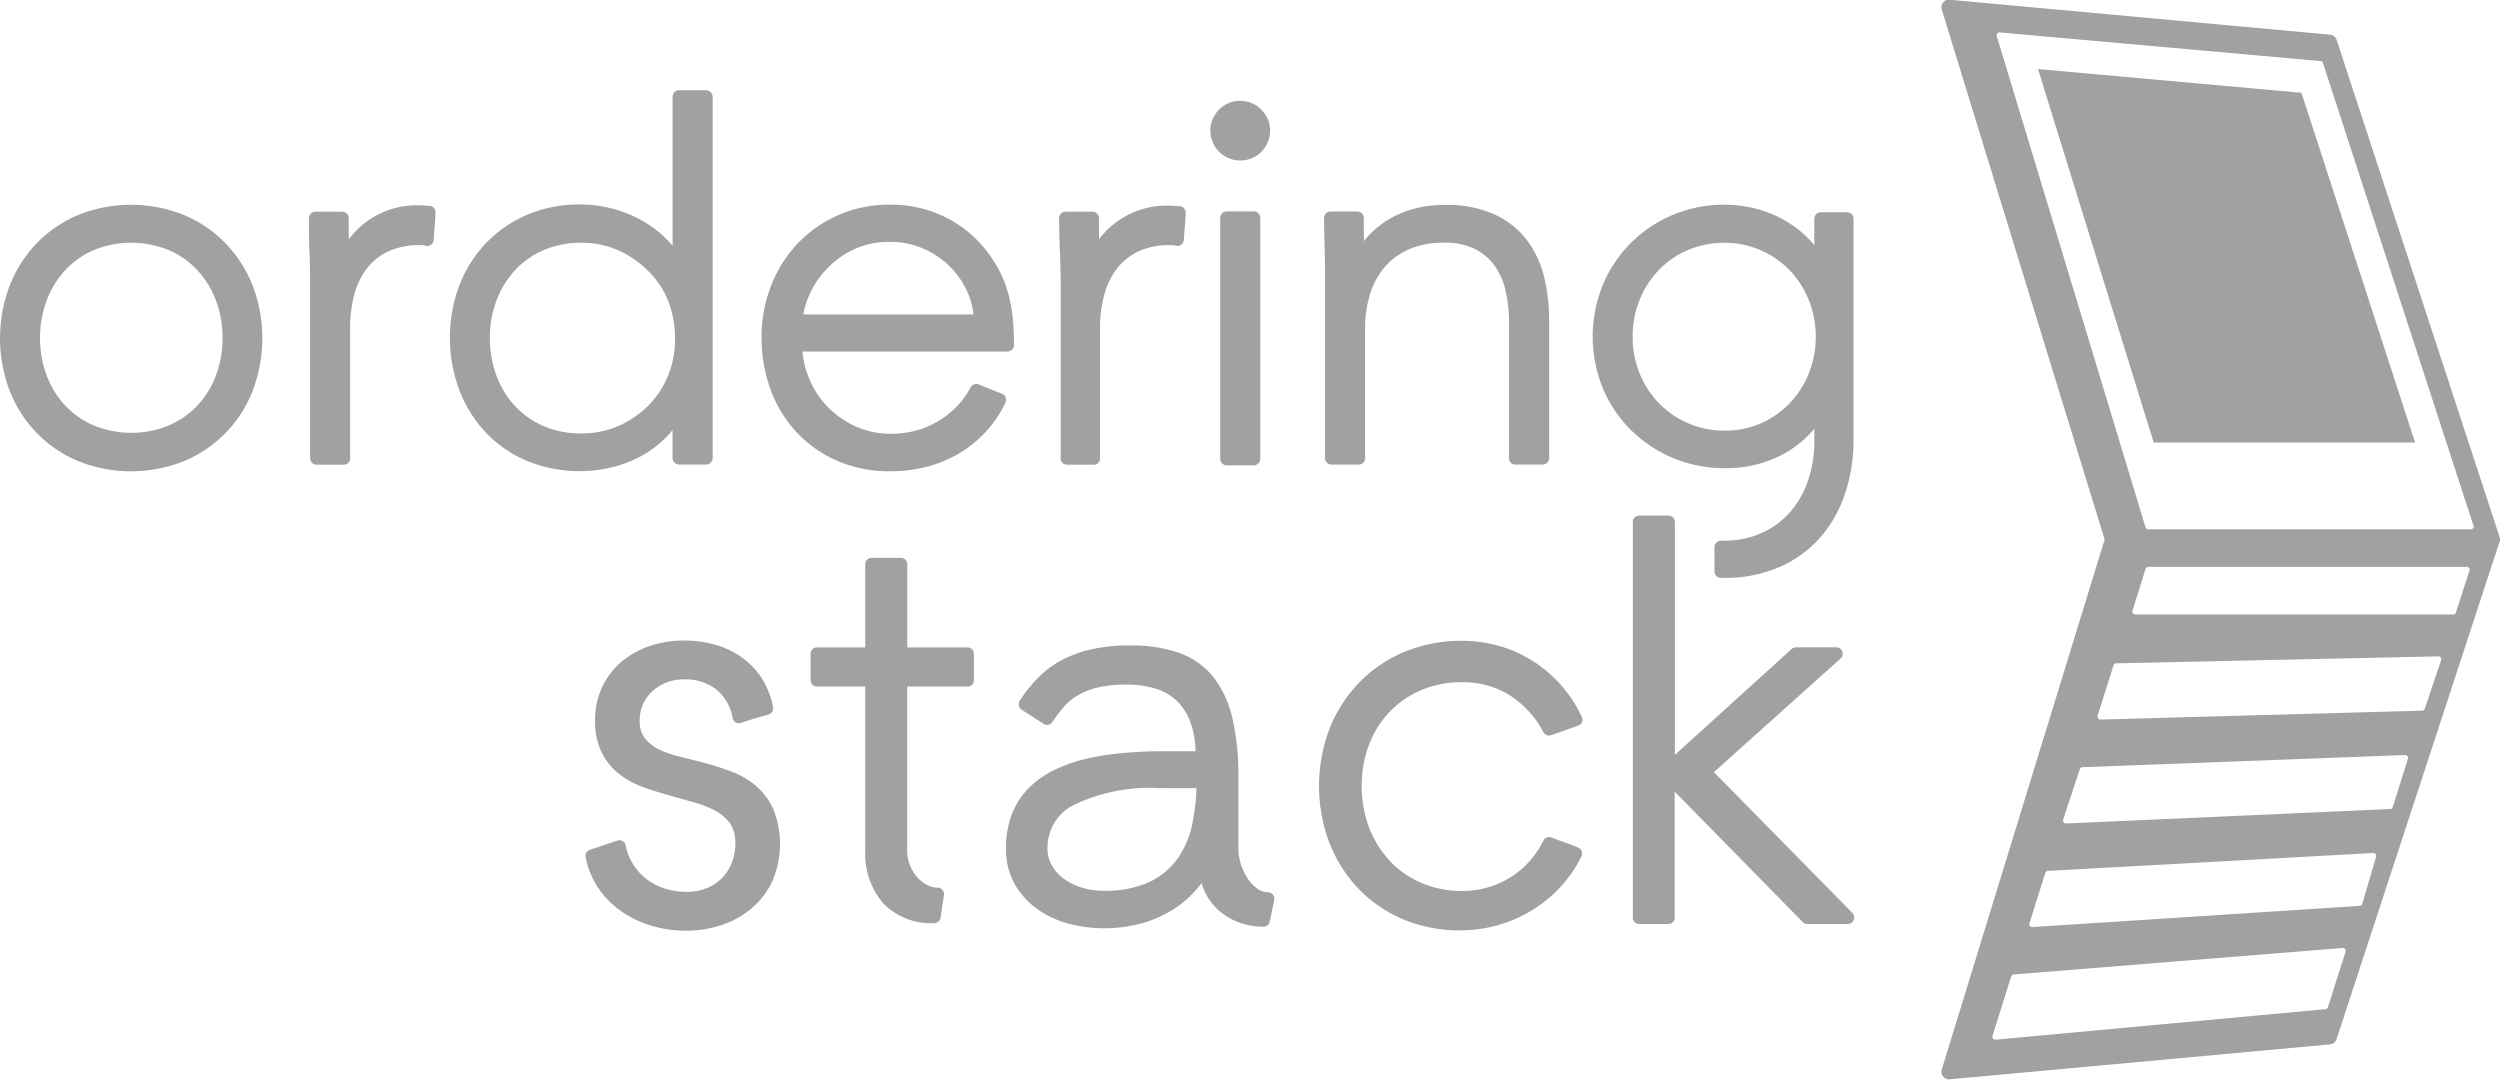<svg xmlns="http://www.w3.org/2000/svg" width="88" height="38" viewBox="0 0 88 38"><defs><style>.a,.b{fill:#a1a1a1;}.b{fill-rule:evenodd;}</style></defs><g transform="translate(-463.468 -207.309)"><path class="a" d="M212.849,156.163a.223.223,0,0,1-.206.139h-1.425a.224.224,0,0,1-.159-.067l-4.508-4.591v4.433a.224.224,0,0,1-.223.225H205.3a.224.224,0,0,1-.223-.225V142.15a.224.224,0,0,1,.223-.225h1.033a.224.224,0,0,1,.223.225v8.2l4.111-3.729a.223.223,0,0,1,.15-.058h1.425a.223.223,0,0,1,.208.145.226.226,0,0,1-.06.248l-4.459,4,4.874,4.955A.226.226,0,0,1,212.849,156.163Zm-9.56-6.97a.226.226,0,0,1-.132.126l-.956.336a.222.222,0,0,1-.269-.1,3.436,3.436,0,0,0-1.193-1.307,3.107,3.107,0,0,0-1.677-.457,3.614,3.614,0,0,0-1.432.278,3.348,3.348,0,0,0-1.112.762,3.47,3.47,0,0,0-.724,1.153,4,4,0,0,0-.26,1.454,4.067,4.067,0,0,0,.26,1.468,3.619,3.619,0,0,0,.726,1.172,3.3,3.3,0,0,0,1.116.779,3.622,3.622,0,0,0,1.445.282,3.162,3.162,0,0,0,.88-.123,3.2,3.2,0,0,0,.8-.352,3.088,3.088,0,0,0,.668-.559,3.262,3.262,0,0,0,.5-.74.223.223,0,0,1,.28-.109c.152.059.308.116.462.17s.322.119.483.187a.225.225,0,0,1,.123.129.228.228,0,0,1-.01.179,4.589,4.589,0,0,1-.754,1.094,4.688,4.688,0,0,1-1.013.821,4.808,4.808,0,0,1-1.2.514,4.94,4.94,0,0,1-1.317.176,5.062,5.062,0,0,1-1.971-.381,4.717,4.717,0,0,1-1.571-1.064,4.913,4.913,0,0,1-1.035-1.613,5.668,5.668,0,0,1,0-4.054,4.95,4.95,0,0,1,1.049-1.623,4.812,4.812,0,0,1,1.593-1.072,5.179,5.179,0,0,1,2.011-.385,4.785,4.785,0,0,1,1.314.181,4.554,4.554,0,0,1,1.185.531,4.632,4.632,0,0,1,1.724,1.971A.225.225,0,0,1,203.289,149.193Zm-14.9,2.325a6.185,6.185,0,0,0-2.957.577,1.666,1.666,0,0,0-.958,1.536,1.2,1.2,0,0,0,.151.606,1.5,1.5,0,0,0,.42.47,2.121,2.121,0,0,0,.629.312,2.538,2.538,0,0,0,.759.112,3.753,3.753,0,0,0,1.609-.3,2.568,2.568,0,0,0,.993-.808,3.231,3.231,0,0,0,.526-1.209,6.8,6.8,0,0,0,.154-1.295Zm3.907,4.7a.223.223,0,0,1-.219.18,2.489,2.489,0,0,1-.856-.15,2.219,2.219,0,0,1-.726-.43,2.085,2.085,0,0,1-.5-.682,1.864,1.864,0,0,1-.1-.275,4.151,4.151,0,0,1-.266.319,3.677,3.677,0,0,1-.835.673,4.228,4.228,0,0,1-1.066.442,5.015,5.015,0,0,1-1.293.157,4.875,4.875,0,0,1-1.139-.142,3.479,3.479,0,0,1-1.1-.476,2.8,2.8,0,0,1-.842-.873,2.493,2.493,0,0,1-.34-1.332,3.224,3.224,0,0,1,.22-1.232,2.7,2.7,0,0,1,.615-.916,3.366,3.366,0,0,1,.912-.624,5.5,5.5,0,0,1,1.109-.379,9.011,9.011,0,0,1,1.23-.191c.348-.03.808-.065,1.277-.065h1.307a3.212,3.212,0,0,0-.169-.991,2.026,2.026,0,0,0-.49-.782,1.866,1.866,0,0,0-.754-.434,3.452,3.452,0,0,0-1-.14,4.367,4.367,0,0,0-1.046.107,2.582,2.582,0,0,0-.709.283,1.951,1.951,0,0,0-.481.407,6.333,6.333,0,0,0-.392.522.222.222,0,0,1-.305.063l-.776-.5a.226.226,0,0,1-.1-.143.228.228,0,0,1,.032-.171,5.434,5.434,0,0,1,.607-.768,3.487,3.487,0,0,1,.8-.622,4.172,4.172,0,0,1,1.067-.409,5.985,5.985,0,0,1,1.405-.147,5.179,5.179,0,0,1,1.7.249,2.7,2.7,0,0,1,1.209.827,3.612,3.612,0,0,1,.689,1.443,8.7,8.7,0,0,1,.22,2.077v2.517a1.813,1.813,0,0,0,.09.587,2.062,2.062,0,0,0,.249.521,1.327,1.327,0,0,0,.346.35.629.629,0,0,0,.359.117.223.223,0,0,1,.173.082.226.226,0,0,1,.046.187Zm-10.64-8.274h-2.122V153.7a1.382,1.382,0,0,0,.1.54,1.44,1.44,0,0,0,.259.422,1.165,1.165,0,0,0,.348.268.81.81,0,0,0,.366.091.222.222,0,0,1,.169.078.228.228,0,0,1,.052.18l-.118.8a.224.224,0,0,1-.221.192,2.326,2.326,0,0,1-1.8-.7,2.68,2.68,0,0,1-.632-1.87v-5.758h-1.7a.224.224,0,0,1-.223-.225v-.928a.224.224,0,0,1,.223-.225h1.7v-2.926a.224.224,0,0,1,.224-.225h1.033a.224.224,0,0,1,.223.225v2.926h2.122a.224.224,0,0,1,.223.225v.928A.224.224,0,0,1,181.655,147.946Zm-10.9,2.191a3.43,3.43,0,0,0,.745.268c.3.073.6.151.915.233a9.774,9.774,0,0,1,.932.3,2.913,2.913,0,0,1,.859.5,2.41,2.41,0,0,1,.617.826,3.315,3.315,0,0,1-.037,2.533,2.835,2.835,0,0,1-.73.957,3.187,3.187,0,0,1-1.057.587,3.961,3.961,0,0,1-1.251.2,4.258,4.258,0,0,1-1.17-.163,3.768,3.768,0,0,1-1.054-.483,3.174,3.174,0,0,1-.829-.807,3,3,0,0,1-.483-1.134.225.225,0,0,1,.148-.26l.974-.327a.222.222,0,0,1,.182.018.225.225,0,0,1,.107.149,1.97,1.97,0,0,0,.757,1.205,2.13,2.13,0,0,0,.633.321,2.5,2.5,0,0,0,.753.112,1.885,1.885,0,0,0,.7-.126,1.547,1.547,0,0,0,.537-.349,1.63,1.63,0,0,0,.353-.54,1.834,1.834,0,0,0,.128-.7,1.176,1.176,0,0,0-.172-.672,1.468,1.468,0,0,0-.486-.441,3.305,3.305,0,0,0-.743-.306c-.288-.082-.593-.168-.9-.254s-.62-.183-.922-.291a3.093,3.093,0,0,1-.855-.461,2.241,2.241,0,0,1-.621-.751,2.471,2.471,0,0,1-.237-1.14,2.716,2.716,0,0,1,.257-1.2,2.645,2.645,0,0,1,.695-.888,3.065,3.065,0,0,1,1-.544,3.732,3.732,0,0,1,1.17-.184,4.079,4.079,0,0,1,1.072.139,3.059,3.059,0,0,1,.938.432,2.74,2.74,0,0,1,.717.732,2.834,2.834,0,0,1,.413,1.041.225.225,0,0,1-.158.26l-.5.145c-.162.048-.321.1-.472.151a.22.22,0,0,1-.183-.017.223.223,0,0,1-.109-.149,1.662,1.662,0,0,0-.585-1.022,1.808,1.808,0,0,0-1.135-.344,1.671,1.671,0,0,0-.6.108,1.583,1.583,0,0,0-.494.3,1.4,1.4,0,0,0-.334.454,1.377,1.377,0,0,0-.123.586.979.979,0,0,0,.165.6A1.4,1.4,0,0,0,170.759,150.137Z" transform="translate(315.867 83.532)"/><path class="b" d="M415.544,52.15l9.273.835,4,12.312h-9.2Zm15.325,16.064-5.294-16.275a.1.1,0,0,0-.088-.07L414.2,50.861a.1.1,0,0,0-.088.038.1.1,0,0,0-.019.094l5.236,17.289a.1.1,0,0,0,.1.069h11.351a.1.1,0,0,0,.1-.1A.087.087,0,0,0,430.868,68.214ZM417.644,74.9a.117.117,0,0,0,.016.1.109.109,0,0,0,.082.048h0l11.324-.315a.105.105,0,0,0,.093-.073l.575-1.7a.1.1,0,0,0-.014-.094.1.1,0,0,0-.084-.043l-11.339.245a.1.1,0,0,0-.095.072Zm-.629,1.894-.587,1.777a.1.1,0,0,0,.016.094.1.1,0,0,0,.081.041h0l11.415-.511a.1.1,0,0,0,.093-.072l.531-1.694a.105.105,0,0,0-.016-.093.1.1,0,0,0-.085-.04l-11.359.428A.1.1,0,0,0,417.014,76.8ZM415.8,80.445l-.558,1.772a.1.1,0,0,0,.017.094.1.1,0,0,0,.08.04h.006l11.522-.746a.1.1,0,0,0,.091-.073l.487-1.655a.1.1,0,0,0-.018-.093.1.1,0,0,0-.085-.039l-11.451.629A.1.1,0,0,0,415.8,80.445Zm-1.2,3.642-.655,2.09a.1.1,0,0,0,.018.1.1.1,0,0,0,.08.038h.009l11.609-1.073a.1.1,0,0,0,.088-.071l.619-1.949a.1.1,0,0,0-.105-.134l-11.572.932A.1.1,0,0,0,414.605,84.088Zm15.654-12.81.478-1.477a.1.1,0,0,0-.014-.089.1.1,0,0,0-.083-.038H419.432a.1.1,0,0,0-.1.068l-.464,1.476a.1.1,0,0,0,.1.13h11.193A.1.1,0,0,0,430.259,71.278Zm1.533-2.476-5.736,17.5a.262.262,0,0,1-.225.18l-13.4,1.231h-.024a.262.262,0,0,1-.2-.1.266.266,0,0,1-.047-.244l5.734-18.657-5.734-18.658a.266.266,0,0,1,.047-.244.261.261,0,0,1,.228-.1l13.4,1.231a.263.263,0,0,1,.225.18l5.736,17.5A.27.27,0,0,1,431.792,68.8Z" transform="translate(119.662 157.59)"/><path class="a" d="M126.535,73.23a3.289,3.289,0,0,0-.677-1.051,3.206,3.206,0,0,0-1.019-.7,3.13,3.13,0,0,0-1.271-.259,3.221,3.221,0,0,0-1.285.255,3.142,3.142,0,0,0-1.022.7,3.289,3.289,0,0,0-.677,1.051,3.43,3.43,0,0,0-.246,1.3,3.394,3.394,0,0,0,.246,1.294,3.274,3.274,0,0,0,.685,1.051,3.189,3.189,0,0,0,2.316.96,3.1,3.1,0,0,0,1.267-.258,3.19,3.19,0,0,0,1.014-.709,3.287,3.287,0,0,0,.673-1.051,3.52,3.52,0,0,0,0-2.577Zm1.291,6.78a4.526,4.526,0,0,1-.876,1.574,4.171,4.171,0,0,1-1.447,1.05,4.814,4.814,0,0,1-1.965.381h-.093a.232.232,0,0,1-.228-.232v-.847a.234.234,0,0,1,.069-.166.23.23,0,0,1,.165-.066h.085a3.218,3.218,0,0,0,1.355-.274,2.938,2.938,0,0,0,1-.747,3.345,3.345,0,0,0,.627-1.115,4.172,4.172,0,0,0,.213-1.377v-.424a3.753,3.753,0,0,1-1.082.885,4.2,4.2,0,0,1-2.079.5,4.632,4.632,0,0,1-1.815-.359,4.69,4.69,0,0,1-1.473-.978,4.534,4.534,0,0,1-.99-1.469,4.806,4.806,0,0,1,0-3.654,4.588,4.588,0,0,1,.989-1.473,4.631,4.631,0,0,1,3.289-1.34,4.533,4.533,0,0,1,1.08.133,4.136,4.136,0,0,1,1.007.4,3.975,3.975,0,0,1,.862.652,3.093,3.093,0,0,1,.212.234v-.921a.231.231,0,0,1,.23-.232h.922a.231.231,0,0,1,.23.232v7.7A5.978,5.978,0,0,1,127.826,80.01Zm-10.669-.986h-.948a.213.213,0,0,1-.222-.218v-4.8a4.882,4.882,0,0,0-.13-1.129,2.41,2.41,0,0,0-.4-.879,1.9,1.9,0,0,0-.707-.577,2.454,2.454,0,0,0-1.1-.205,3.029,3.029,0,0,0-1.106.2,2.349,2.349,0,0,0-.856.571,2.637,2.637,0,0,0-.563.943,3.98,3.98,0,0,0-.205,1.337v4.542a.219.219,0,0,1-.23.218h-.939a.23.23,0,0,1-.242-.218v-6.07c0-.171,0-.365,0-.579s-.005-.427-.011-.643-.011-.424-.016-.625-.008-.384-.008-.548a.227.227,0,0,1,.23-.227h.939a.227.227,0,0,1,.23.227c0,.275,0,.546.008.816.038-.048.077-.1.117-.141a3.183,3.183,0,0,1,.742-.617,3.5,3.5,0,0,1,.921-.386,4.108,4.108,0,0,1,1.055-.131h.05a4.039,4.039,0,0,1,1.7.332,3,3,0,0,1,1.132.886,3.509,3.509,0,0,1,.616,1.294,6.344,6.344,0,0,1,.185,1.53v4.883A.23.23,0,0,1,117.157,79.024ZM107.488,67.69a1.105,1.105,0,0,1-.225.332,1.035,1.035,0,0,1-.735.3,1.049,1.049,0,0,1-.41-.08,1.024,1.024,0,0,1-.334-.224,1.083,1.083,0,0,1-.225-.332,1.027,1.027,0,0,1-.086-.418,1,1,0,0,1,.086-.416,1.118,1.118,0,0,1,.224-.325,1.042,1.042,0,0,1,.328-.224,1,1,0,0,1,.4-.081,1.082,1.082,0,0,1,.412.08,1.014,1.014,0,0,1,.34.225,1.108,1.108,0,0,1,.224.325,1,1,0,0,1,.087.416A1.031,1.031,0,0,1,107.488,67.69ZM107,79.053h-.95a.231.231,0,0,1-.23-.232V70.346a.231.231,0,0,1,.23-.232H107a.231.231,0,0,1,.23.232v8.475A.231.231,0,0,1,107,79.053Zm-2.427-8.41q-.017.233-.033.473a.233.233,0,0,1-.105.179.23.23,0,0,1-.205.022.212.212,0,0,0-.063-.015c-.036,0-.074,0-.112,0a2.58,2.58,0,0,0-1.109.218,2.075,2.075,0,0,0-.755.6,2.6,2.6,0,0,0-.448.915,4.444,4.444,0,0,0-.155,1.167v4.609a.209.209,0,0,1-.218.218h-.939a.216.216,0,0,1-.226-.218v-6c0-.4-.011-.814-.027-1.221s-.028-.829-.028-1.24a.227.227,0,0,1,.23-.227h.939a.227.227,0,0,1,.23.227c0,.256,0,.5.008.741a2.973,2.973,0,0,1,2.48-1.178,1.823,1.823,0,0,1,.193.01,1.431,1.431,0,0,0,.145.007.23.23,0,0,1,.168.074.234.234,0,0,1,.061.175C104.6,70.33,104.586,70.488,104.575,70.643Zm-7.67,2.272a2.9,2.9,0,0,0-.629-.89,3.069,3.069,0,0,0-.924-.609,2.815,2.815,0,0,0-1.109-.228h-.066a2.89,2.89,0,0,0-1.3.285A3.23,3.23,0,0,0,91.337,73.1a2.865,2.865,0,0,0-.192.642h5.989A2.681,2.681,0,0,0,96.905,72.915Zm1.424,2.133H91.116a3.2,3.2,0,0,0,.223.924,3.138,3.138,0,0,0,.641,1,3.223,3.223,0,0,0,.992.705,3,3,0,0,0,1.271.265,3.3,3.3,0,0,0,.863-.113,3.124,3.124,0,0,0,1.432-.84,2.883,2.883,0,0,0,.492-.676.23.23,0,0,1,.289-.107l.411.166c.133.054.269.106.4.155a.233.233,0,0,1,.136.131.236.236,0,0,1-.006.189,4.156,4.156,0,0,1-.716,1.051,4.217,4.217,0,0,1-.95.755,4.405,4.405,0,0,1-1.126.456,5.085,5.085,0,0,1-1.247.153,4.6,4.6,0,0,1-1.955-.4,4.322,4.322,0,0,1-1.426-1.048,4.456,4.456,0,0,1-.873-1.5,5.3,5.3,0,0,1-.293-1.746,5.005,5.005,0,0,1,.338-1.846,4.552,4.552,0,0,1,.942-1.487,4.43,4.43,0,0,1,3.234-1.358,4.3,4.3,0,0,1,1.9.414A4.164,4.164,0,0,1,97.511,71.4a4.764,4.764,0,0,1,.529.791,4.036,4.036,0,0,1,.323.829,5.417,5.417,0,0,1,.155.869c.028.292.042.6.042.924A.233.233,0,0,1,98.33,75.048Zm-11.7-.494a3.442,3.442,0,0,0-.249-1.31,3.07,3.07,0,0,0-.7-1.039l0,0a3.437,3.437,0,0,0-1.054-.724,3.175,3.175,0,0,0-1.3-.263,3.285,3.285,0,0,0-1.31.255,2.993,2.993,0,0,0-1.01.705,3.255,3.255,0,0,0-.657,1.067,3.693,3.693,0,0,0-.236,1.328,3.828,3.828,0,0,0,.213,1.268,3.2,3.2,0,0,0,.622,1.069,3.051,3.051,0,0,0,1.008.741,3.276,3.276,0,0,0,1.387.277,3.182,3.182,0,0,0,1.3-.263,3.441,3.441,0,0,0,1.055-.724,3.188,3.188,0,0,0,.685-1.041,3.354,3.354,0,0,0,.249-1.277Zm1.081,4.47h-.923a.232.232,0,0,1-.244-.218v-1a1.687,1.687,0,0,1-.226.258,3.756,3.756,0,0,1-.861.654,4.36,4.36,0,0,1-1.03.4,4.889,4.889,0,0,1-3.023-.228,4.335,4.335,0,0,1-1.448-1.009,4.506,4.506,0,0,1-.925-1.5,5.273,5.273,0,0,1,.009-3.664,4.494,4.494,0,0,1,.939-1.488,4.4,4.4,0,0,1,1.447-.995,4.651,4.651,0,0,1,1.854-.363,4.466,4.466,0,0,1,1.194.158,4.378,4.378,0,0,1,1.048.439,3.987,3.987,0,0,1,.849.661c.061.063.117.127.175.193V66.084a.234.234,0,0,1,.228-.237h.939a.247.247,0,0,1,.244.237V78.805A.232.232,0,0,1,87.709,79.024Zm-9.542-8.381q-.016.233-.033.473a.234.234,0,0,1-.105.179.23.23,0,0,1-.205.022.214.214,0,0,0-.063-.015c-.036,0-.074,0-.112,0a2.58,2.58,0,0,0-1.109.218,2.071,2.071,0,0,0-.753.6,2.588,2.588,0,0,0-.445.915,4.432,4.432,0,0,0-.148,1.167v4.609a.22.22,0,0,1-.231.218h-.939a.229.229,0,0,1-.241-.218v-6c0-.4,0-.814-.019-1.221s-.02-.829-.02-1.24a.227.227,0,0,1,.23-.227h.939a.227.227,0,0,1,.23.227c0,.256,0,.5.008.741A2.975,2.975,0,0,1,77.633,69.9a1.823,1.823,0,0,1,.193.01,1.432,1.432,0,0,0,.145.007.23.23,0,0,1,.168.074.232.232,0,0,1,.061.175C78.19,70.33,78.178,70.488,78.168,70.643Zm-7.7,2.6a3.27,3.27,0,0,0-.657-1.066,3,3,0,0,0-1.011-.705,3.488,3.488,0,0,0-2.619,0,3,3,0,0,0-1.01.705,3.265,3.265,0,0,0-.657,1.067,3.848,3.848,0,0,0,0,2.651,3.226,3.226,0,0,0,.657,1.058,3.022,3.022,0,0,0,1.011.7,3.489,3.489,0,0,0,2.62,0,3.019,3.019,0,0,0,1.011-.7,3.219,3.219,0,0,0,.657-1.058A3.661,3.661,0,0,0,70.7,74.57,3.7,3.7,0,0,0,70.467,73.242Zm1.3,3.175A4.39,4.39,0,0,1,69.351,78.9a4.99,4.99,0,0,1-3.739,0,4.412,4.412,0,0,1-1.459-.994,4.514,4.514,0,0,1-.947-1.487,5.2,5.2,0,0,1,0-3.684,4.564,4.564,0,0,1,.946-1.491,4.394,4.394,0,0,1,1.46-1,5,5,0,0,1,3.739,0,4.444,4.444,0,0,1,1.463,1,4.52,4.52,0,0,1,.951,1.492,5.19,5.19,0,0,1,0,3.684Z" transform="translate(400.6 144.636)"/></g></svg>